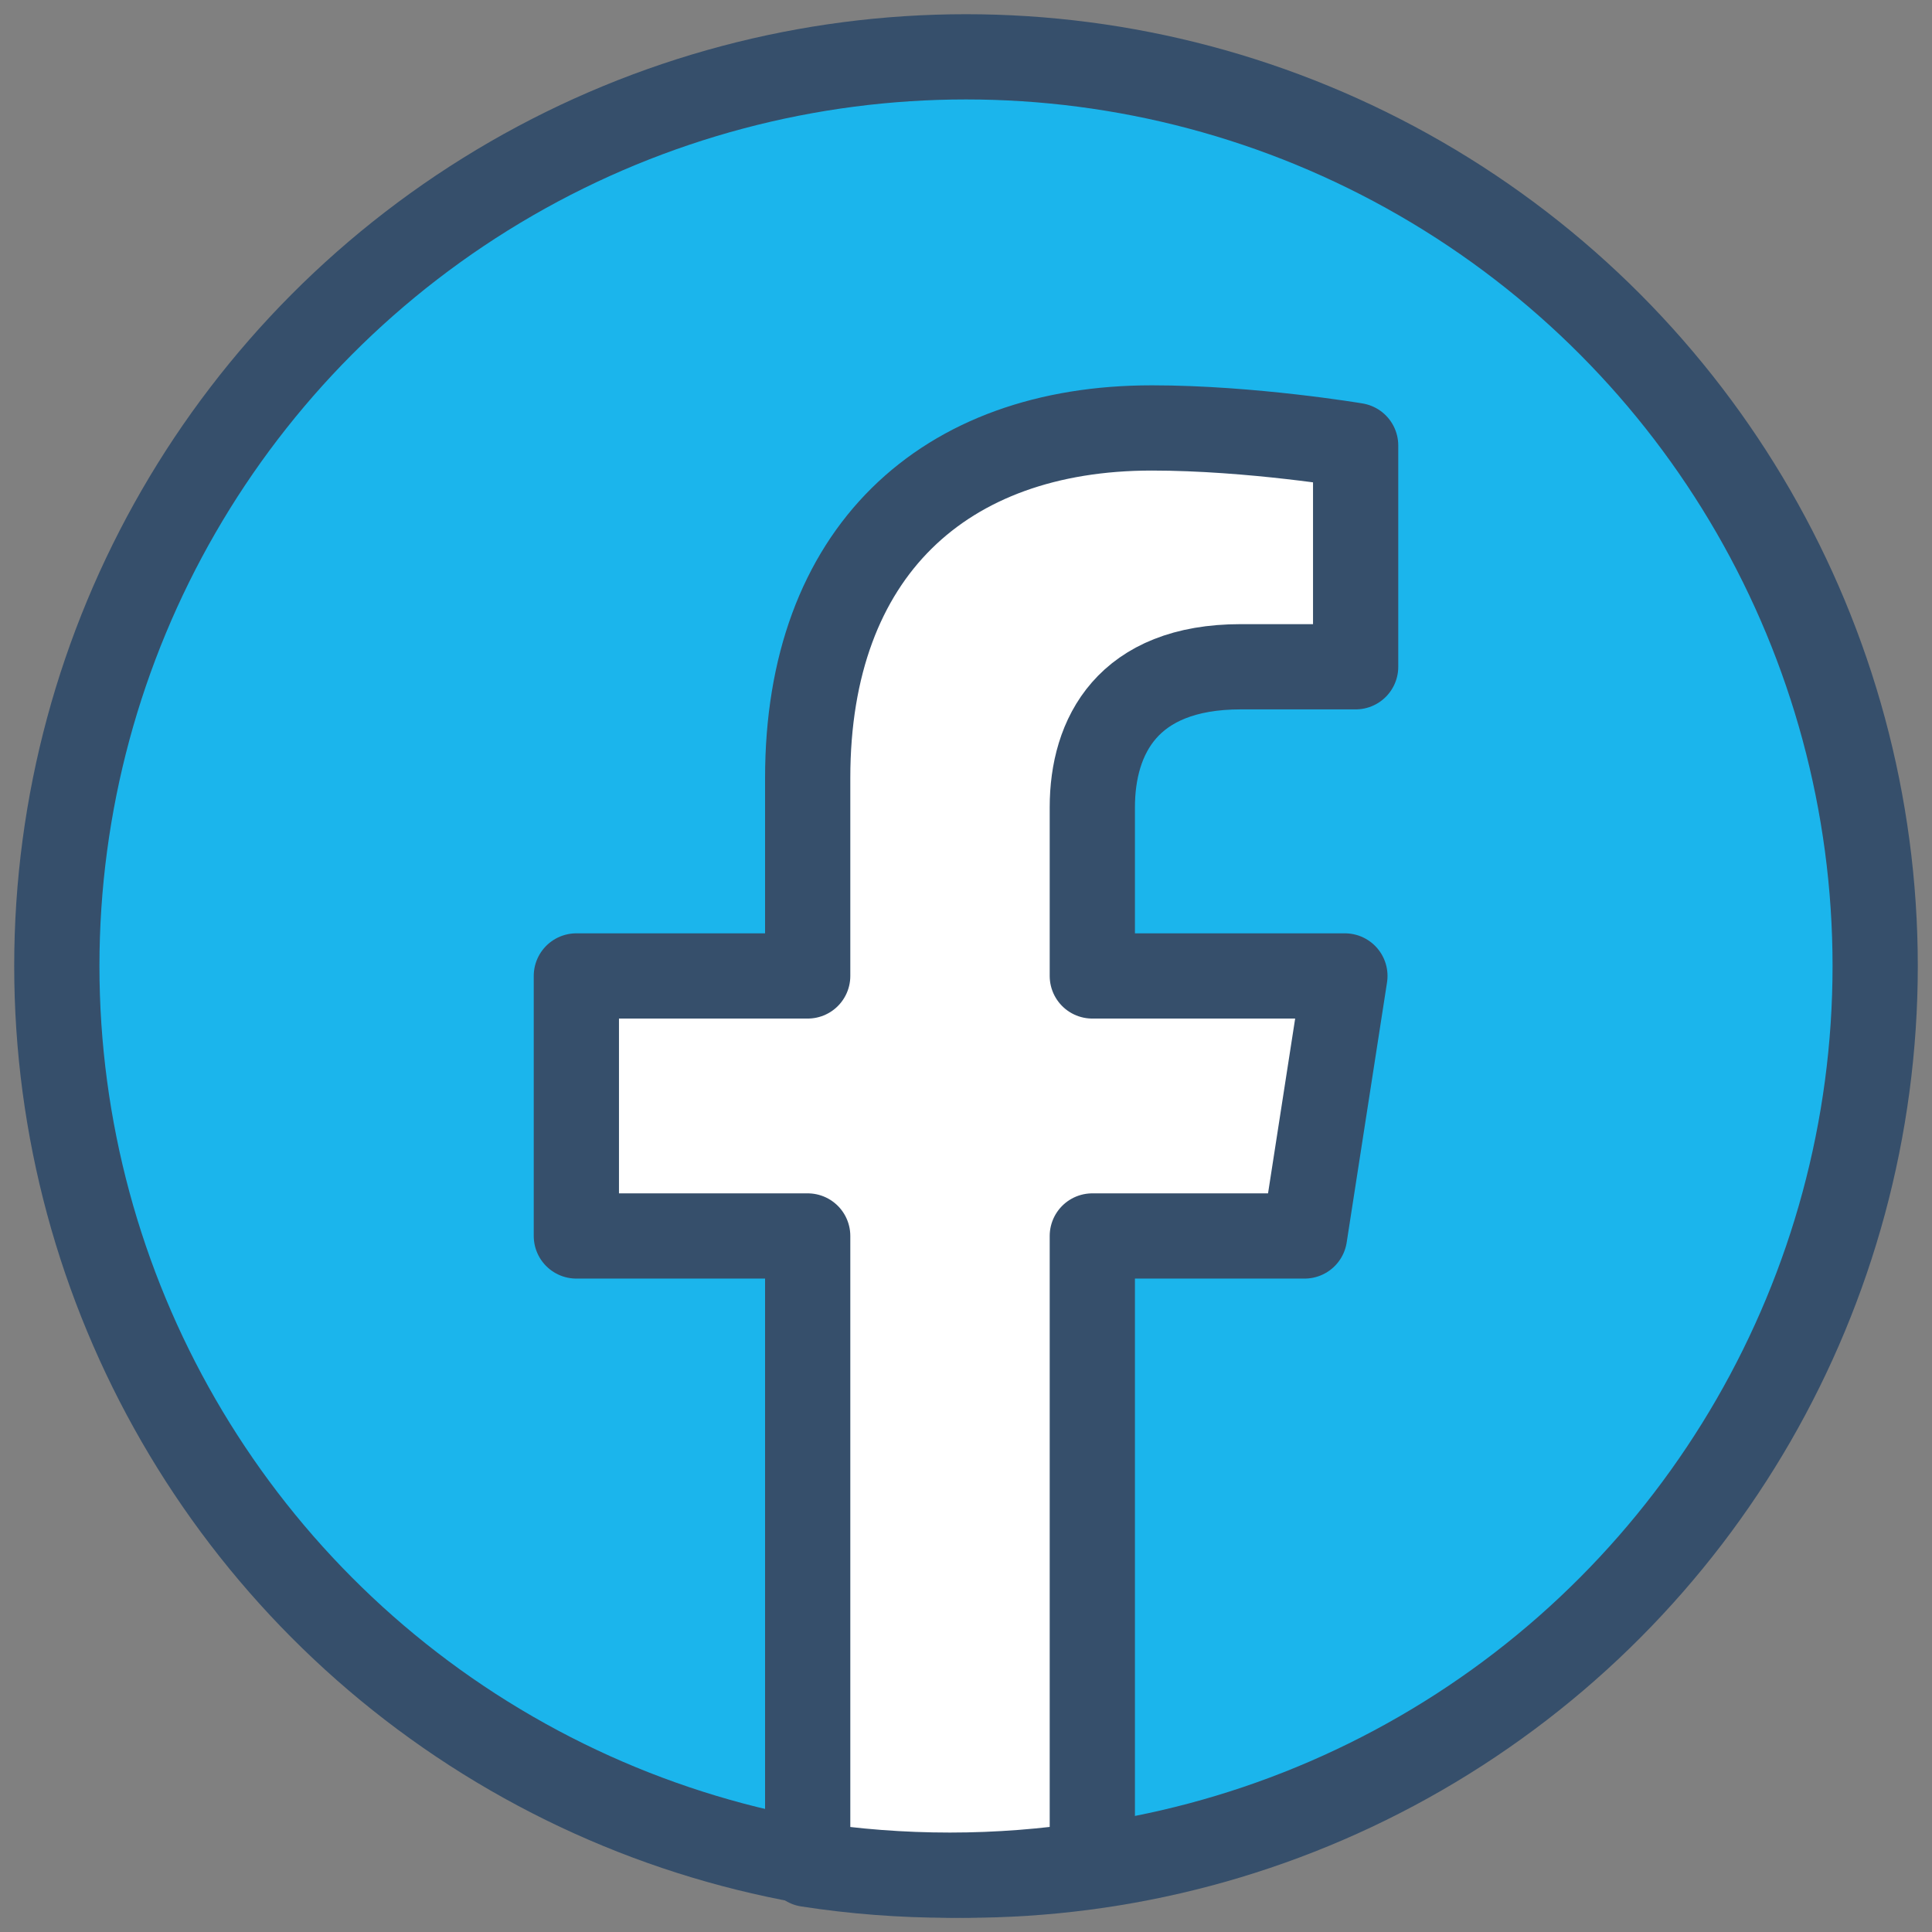 <?xml version="1.0" encoding="UTF-8"?>
<svg width="34px" height="34px" viewBox="0 0 34 34" version="1.1" xmlns="http://www.w3.org/2000/svg" xmlns:xlink="http://www.w3.org/1999/xlink">
    <rect x="0" y="0" width="34" height="34" fill="#808080" stroke="none"/>
    <title>logo-facebook</title>
    <g id="Centro-de-Ayuda-2024---Desk" stroke="none" stroke-width="1" fill="none" fill-rule="evenodd">
        <g id="Centro-de-Ayuda-2024---Desk-01" transform="translate(-928, -1811)" fill-rule="nonzero" stroke="#364F6B" stroke-width="1.5">
            <g id="Group-9" transform="translate(204, 1687)">
                <g id="01.Atomo/02.buttons/02.acceso/01.large-Copy-2" transform="translate(646, 105)">
                    <g id="logo-facebook" transform="translate(79, 20)">
                        <circle id="Oval" fill="#1BB5EC" cx="16" cy="16" r="16"></circle>
                        <path d="M21.958,20.751 L22.668,16.175 L18.223,16.175 L18.223,13.207 C18.223,11.956 18.842,10.734 20.835,10.734 L22.857,10.734 L22.857,6.84 C22.857,6.84 21.022,6.531 19.269,6.531 C15.608,6.531 13.214,8.72 13.214,12.688 L13.214,16.175 L9.143,16.175 L9.143,20.751 L13.214,20.751 L13.214,31.809 C14.03,31.935 14.866,32 15.718,32 C16.57,32 17.407,31.933 18.223,31.809 L18.223,20.751 L21.958,20.751 Z" id="Path" fill="#FFFFFF" stroke-linejoin="round"></path>
                    </g>
                </g>
            </g>
        </g>
    </g>
</svg>